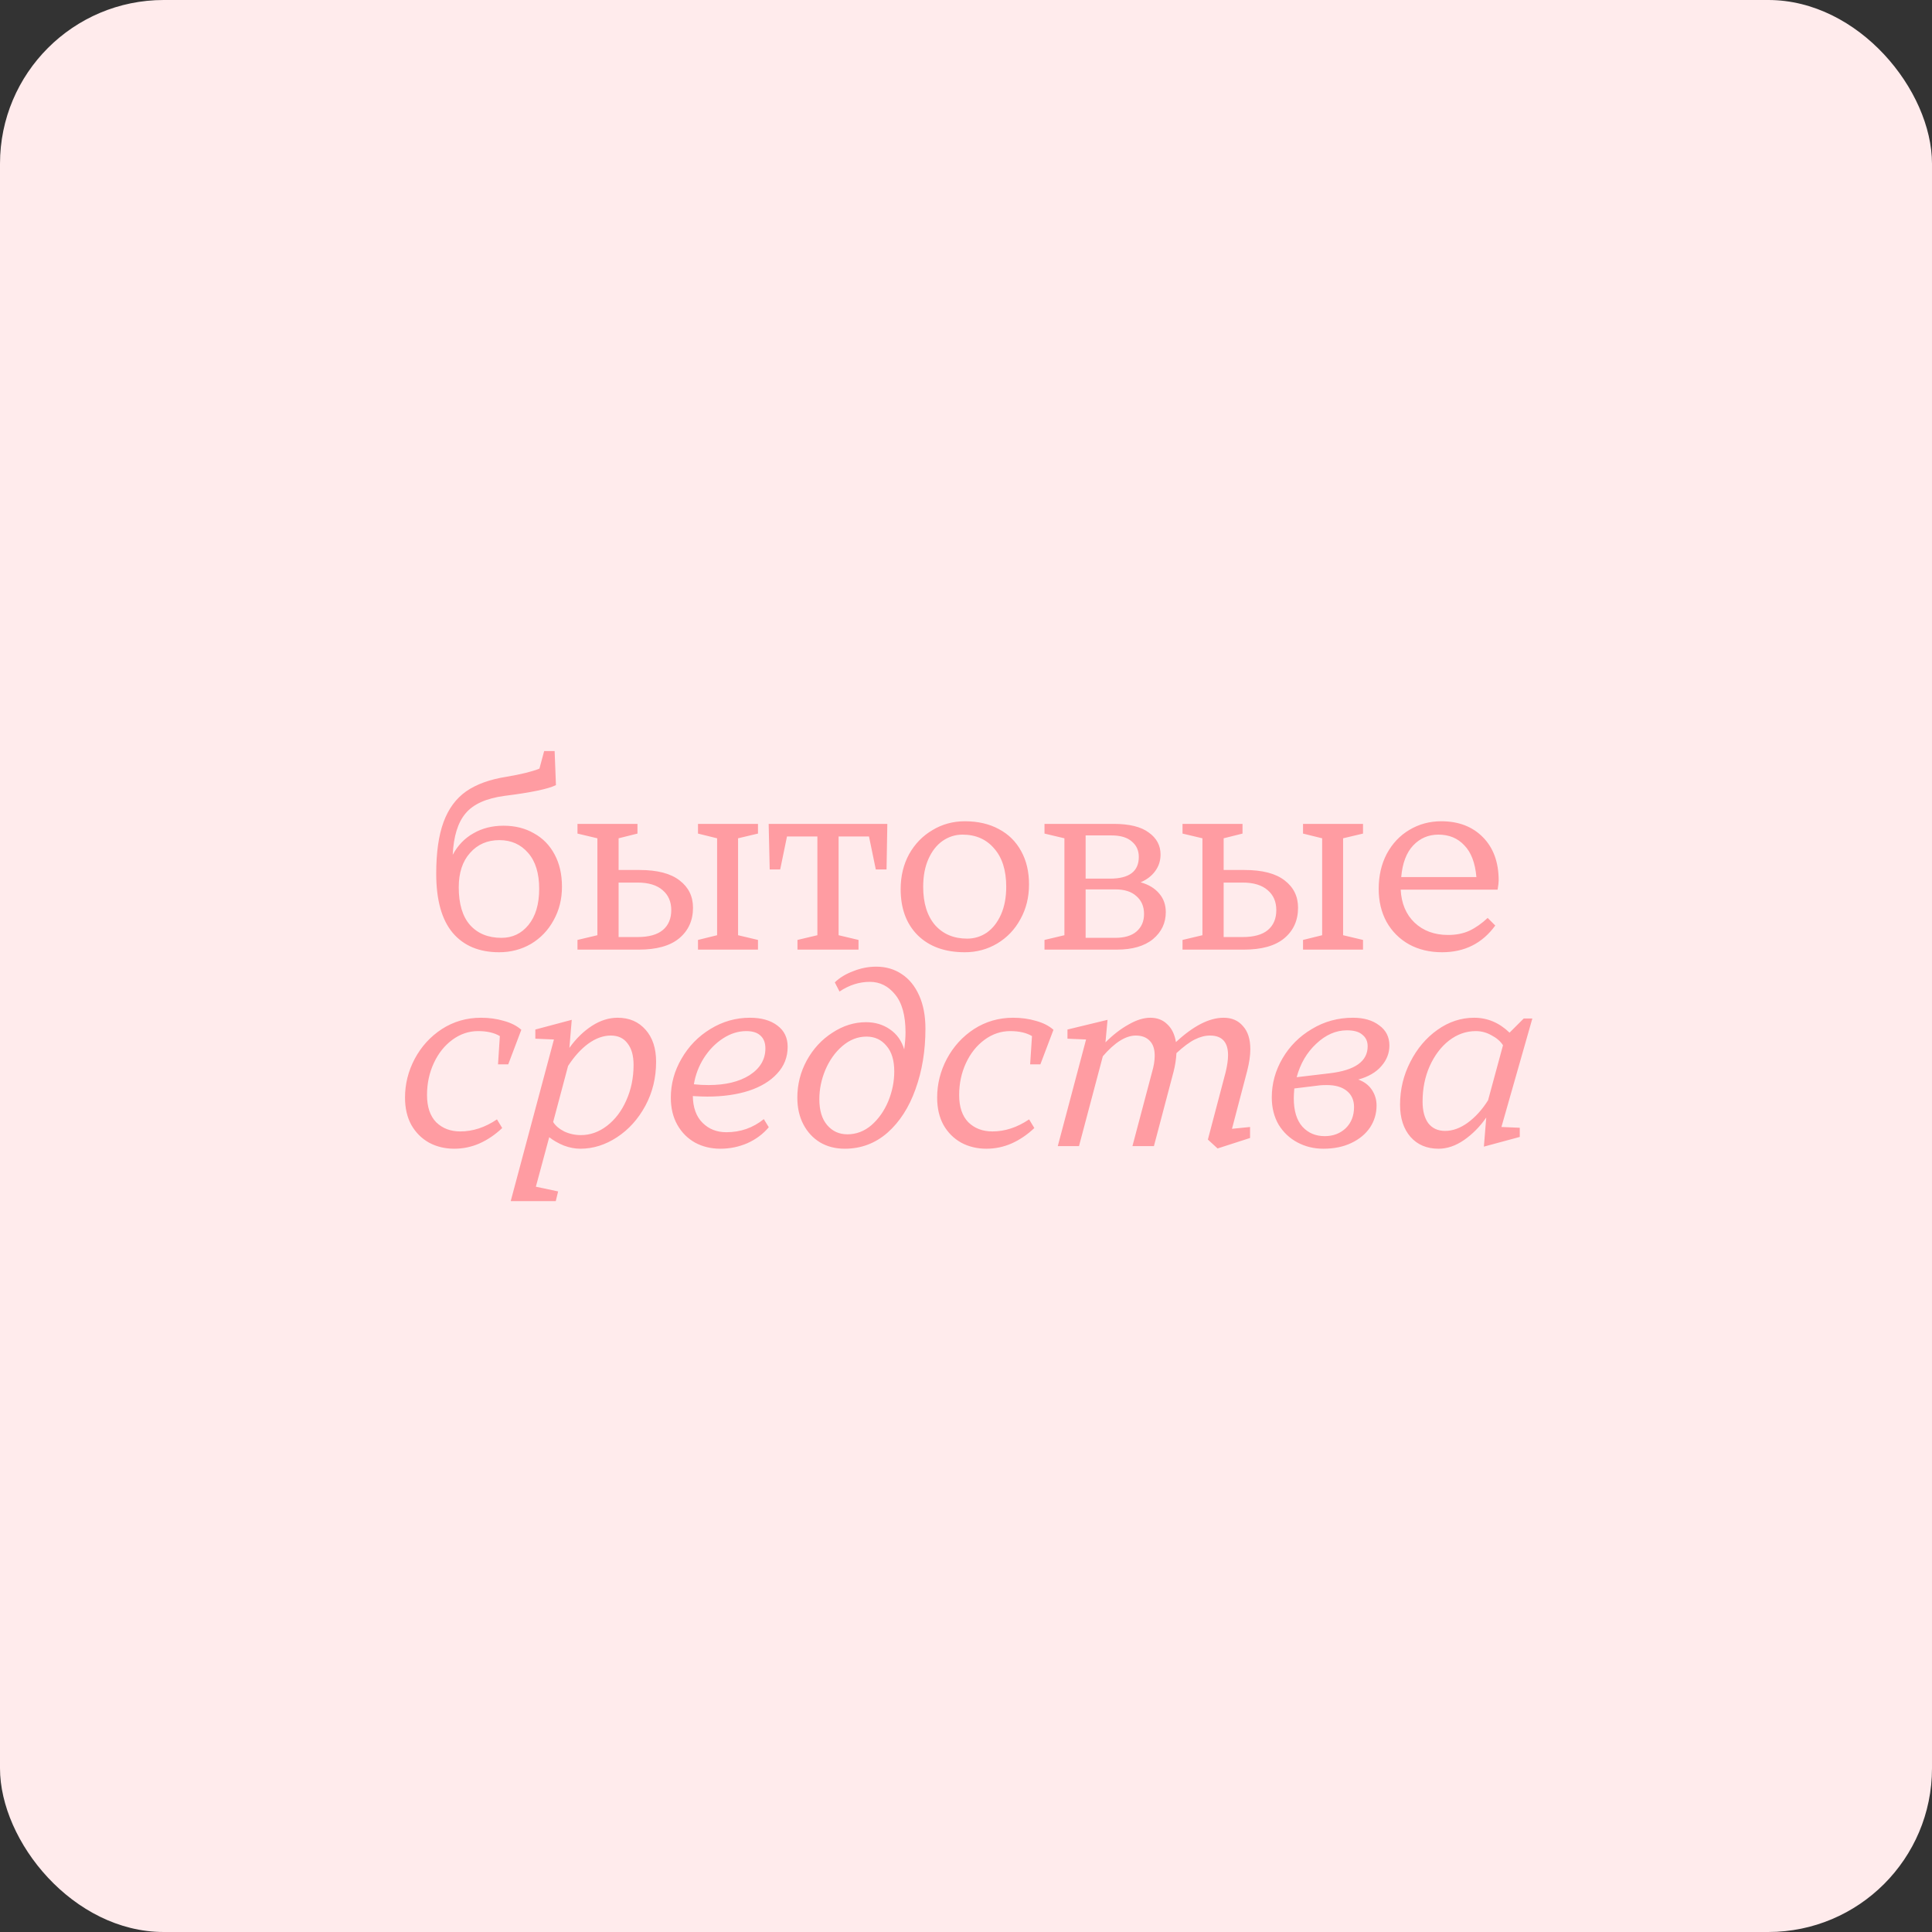 <?xml version="1.0" encoding="UTF-8"?> <svg xmlns="http://www.w3.org/2000/svg" width="236" height="236" viewBox="0 0 236 236" fill="none"><rect x="0" y="0" width="236" height="236" fill="#333333" stroke="none"/><rect width="236" height="236" rx="20" fill="#FFEBEC"></rect><path d="M60.966 116.32C58.534 116.32 56.646 115.531 55.302 113.952C53.958 112.352 53.286 109.941 53.286 106.72C53.286 104.139 53.584 102.037 54.182 100.416C54.779 98.795 55.696 97.547 56.934 96.672C58.192 95.797 59.846 95.2 61.894 94.88C63.664 94.581 64.998 94.251 65.894 93.888L66.47 91.744H67.75L67.91 95.904C66.971 96.373 64.88 96.811 61.638 97.216C59.398 97.515 57.808 98.229 56.87 99.36C55.931 100.469 55.408 102.155 55.302 104.416C55.92 103.264 56.763 102.389 57.83 101.792C58.896 101.173 60.123 100.864 61.51 100.864C62.918 100.864 64.155 101.173 65.222 101.792C66.31 102.389 67.152 103.253 67.75 104.384C68.347 105.493 68.646 106.805 68.646 108.32C68.646 109.835 68.304 111.2 67.622 112.416C66.96 113.632 66.043 114.592 64.87 115.296C63.696 115.979 62.395 116.32 60.966 116.32ZM61.254 114.56C62.598 114.56 63.696 114.037 64.55 112.992C65.424 111.925 65.862 110.453 65.862 108.576C65.862 106.677 65.414 105.216 64.518 104.192C63.622 103.147 62.448 102.624 60.998 102.624C59.526 102.624 58.331 103.147 57.414 104.192C56.496 105.216 56.038 106.613 56.038 108.384C56.038 110.411 56.496 111.947 57.414 112.992C58.352 114.037 59.632 114.56 61.254 114.56ZM78.125 106.272C80.301 106.272 81.933 106.699 83.021 107.552C84.109 108.384 84.653 109.493 84.653 110.88C84.653 112.437 84.087 113.685 82.957 114.624C81.847 115.541 80.205 116 78.029 116H70.541V114.816L72.973 114.24V102.4L70.541 101.824V100.64H77.869V101.824L75.565 102.4V106.272H78.125ZM92.589 100.64V101.824L90.157 102.4V114.24L92.589 114.816V116H85.261V114.816L87.597 114.24V102.4L85.261 101.824V100.64H92.589ZM77.869 114.464C79.255 114.464 80.29 114.176 80.973 113.6C81.655 113.024 81.997 112.213 81.997 111.168C81.997 110.144 81.645 109.333 80.941 108.736C80.237 108.117 79.213 107.808 77.869 107.808H75.565V114.464H77.869ZM104.87 116H97.414V114.816L99.846 114.24V102.176H96.134L95.302 106.208H94.022L93.894 100.64H108.39L108.294 106.208H106.982L106.15 102.176H102.438V114.24L104.87 114.816V116ZM117.858 116.32C115.426 116.32 113.506 115.627 112.098 114.24C110.711 112.853 110.018 110.976 110.018 108.608C110.018 107.029 110.359 105.611 111.042 104.352C111.746 103.093 112.695 102.112 113.89 101.408C115.085 100.683 116.407 100.32 117.858 100.32C119.458 100.32 120.845 100.64 122.018 101.28C123.191 101.899 124.098 102.795 124.738 103.968C125.378 105.12 125.698 106.475 125.698 108.032C125.698 109.611 125.346 111.029 124.642 112.288C123.959 113.547 123.01 114.539 121.794 115.264C120.599 115.968 119.287 116.32 117.858 116.32ZM118.146 114.656C119.021 114.656 119.821 114.411 120.546 113.92C121.271 113.408 121.847 112.672 122.274 111.712C122.701 110.752 122.914 109.621 122.914 108.32C122.914 106.315 122.423 104.757 121.442 103.648C120.482 102.517 119.191 101.952 117.57 101.952C116.695 101.952 115.885 102.208 115.138 102.72C114.413 103.232 113.837 103.968 113.41 104.928C112.983 105.888 112.77 107.019 112.77 108.32C112.77 110.304 113.25 111.861 114.21 112.992C115.191 114.101 116.503 114.656 118.146 114.656ZM139.333 107.776C140.315 108.053 141.072 108.512 141.605 109.152C142.139 109.771 142.405 110.528 142.405 111.424C142.405 112.747 141.883 113.845 140.837 114.72C139.792 115.573 138.32 116 136.421 116H127.589V114.816L130.021 114.24V102.4L127.589 101.824V100.64H136.037C137.957 100.64 139.387 100.992 140.325 101.696C141.285 102.379 141.765 103.275 141.765 104.384C141.765 105.152 141.541 105.835 141.093 106.432C140.667 107.008 140.08 107.456 139.333 107.776ZM132.613 102.048V107.328H135.589C137.936 107.328 139.109 106.443 139.109 104.672C139.109 103.883 138.821 103.253 138.245 102.784C137.691 102.293 136.859 102.048 135.749 102.048H132.613ZM136.229 114.56C137.36 114.56 138.224 114.304 138.821 113.792C139.44 113.259 139.749 112.544 139.749 111.648C139.749 110.731 139.44 110.005 138.821 109.472C138.224 108.917 137.36 108.64 136.229 108.64H132.613V114.56H136.229ZM152.033 106.272C154.209 106.272 155.841 106.699 156.929 107.552C158.017 108.384 158.561 109.493 158.561 110.88C158.561 112.437 157.996 113.685 156.865 114.624C155.756 115.541 154.113 116 151.937 116H144.449V114.816L146.881 114.24V102.4L144.449 101.824V100.64H151.777V101.824L149.473 102.4V106.272H152.033ZM166.497 100.64V101.824L164.065 102.4V114.24L166.497 114.816V116H159.169V114.816L161.505 114.24V102.4L159.169 101.824V100.64H166.497ZM151.777 114.464C153.164 114.464 154.199 114.176 154.881 113.6C155.564 113.024 155.905 112.213 155.905 111.168C155.905 110.144 155.553 109.333 154.849 108.736C154.145 108.117 153.121 107.808 151.777 107.808H149.473V114.464H151.777ZM183.067 107.552C183.067 107.787 183.024 108.16 182.939 108.672H171.099C171.184 110.357 171.749 111.701 172.795 112.704C173.861 113.707 175.227 114.208 176.891 114.208C177.872 114.208 178.736 114.037 179.483 113.696C180.251 113.333 180.997 112.811 181.723 112.128L182.651 113.056C181.072 115.232 178.907 116.32 176.155 116.32C174.64 116.32 173.296 116 172.123 115.36C170.949 114.699 170.032 113.781 169.371 112.608C168.731 111.435 168.411 110.091 168.411 108.576C168.411 106.976 168.741 105.547 169.403 104.288C170.085 103.029 171.003 102.059 172.155 101.376C173.328 100.672 174.629 100.32 176.059 100.32C178.171 100.32 179.867 100.971 181.147 102.272C182.427 103.573 183.067 105.333 183.067 107.552ZM180.347 107.136C180.197 105.408 179.707 104.117 178.875 103.264C178.064 102.389 177.008 101.952 175.707 101.952C174.491 101.952 173.467 102.389 172.635 103.264C171.803 104.139 171.312 105.429 171.163 107.136H180.347ZM55.49 140.32C54.359 140.32 53.335 140.075 52.418 139.584C51.501 139.072 50.775 138.347 50.242 137.408C49.73 136.469 49.474 135.36 49.474 134.08C49.474 132.416 49.868 130.837 50.658 129.344C51.468 127.829 52.578 126.613 53.986 125.696C55.415 124.779 57.005 124.32 58.754 124.32C59.757 124.32 60.684 124.448 61.538 124.704C62.413 124.939 63.127 125.301 63.682 125.792L62.082 130.016H60.834L61.058 126.56C60.375 126.155 59.49 125.952 58.402 125.952C57.271 125.952 56.226 126.304 55.266 127.008C54.306 127.712 53.548 128.661 52.994 129.856C52.439 131.051 52.162 132.352 52.162 133.76C52.162 135.211 52.535 136.32 53.282 137.088C54.05 137.835 55.031 138.208 56.226 138.208C57.762 138.208 59.255 137.717 60.706 136.736L61.346 137.792C60.492 138.603 59.565 139.232 58.562 139.68C57.581 140.107 56.556 140.32 55.49 140.32ZM62.385 146.72L67.665 126.976L65.393 126.88V125.76L69.841 124.576L69.553 128C70.364 126.869 71.281 125.973 72.305 125.312C73.329 124.651 74.374 124.32 75.441 124.32C76.87 124.32 78.011 124.811 78.865 125.792C79.718 126.752 80.145 128.053 80.145 129.696C80.145 131.659 79.707 133.451 78.833 135.072C77.958 136.693 76.806 137.973 75.377 138.912C73.948 139.851 72.454 140.32 70.897 140.32C70.236 140.32 69.564 140.192 68.881 139.936C68.198 139.659 67.601 139.317 67.089 138.912L65.457 144.96L68.177 145.536L67.889 146.72H62.385ZM70.961 138.656C72.091 138.656 73.147 138.283 74.129 137.536C75.132 136.768 75.921 135.733 76.497 134.432C77.094 133.109 77.393 131.659 77.393 130.08C77.393 128.949 77.147 128.075 76.657 127.456C76.188 126.816 75.505 126.496 74.609 126.496C73.692 126.496 72.774 126.827 71.857 127.488C70.961 128.149 70.139 129.056 69.393 130.208L67.569 137.056C67.846 137.504 68.294 137.888 68.913 138.208C69.553 138.507 70.236 138.656 70.961 138.656ZM96.215 127.872C96.215 129.131 95.788 130.219 94.935 131.136C94.103 132.053 92.941 132.757 91.447 133.248C89.975 133.717 88.29 133.952 86.391 133.952C85.986 133.952 85.399 133.931 84.631 133.888C84.653 135.296 85.047 136.384 85.815 137.152C86.583 137.92 87.554 138.304 88.727 138.304C90.455 138.304 91.981 137.771 93.303 136.704L93.911 137.696C93.207 138.528 92.332 139.179 91.287 139.648C90.242 140.096 89.143 140.32 87.991 140.32C86.861 140.32 85.837 140.075 84.919 139.584C84.002 139.072 83.276 138.347 82.743 137.408C82.21 136.469 81.943 135.36 81.943 134.08C81.943 132.395 82.38 130.805 83.255 129.312C84.13 127.797 85.303 126.592 86.775 125.696C88.269 124.779 89.879 124.32 91.607 124.32C93.015 124.32 94.135 124.64 94.967 125.28C95.799 125.899 96.215 126.763 96.215 127.872ZM91.159 125.952C90.178 125.952 89.228 126.251 88.311 126.848C87.394 127.445 86.615 128.245 85.975 129.248C85.356 130.229 84.951 131.296 84.759 132.448C85.335 132.512 85.933 132.544 86.551 132.544C88.621 132.544 90.295 132.139 91.575 131.328C92.855 130.496 93.495 129.408 93.495 128.064C93.495 127.381 93.293 126.859 92.887 126.496C92.503 126.133 91.927 125.952 91.159 125.952ZM107.029 118.08C108.202 118.08 109.237 118.379 110.133 118.976C111.05 119.573 111.765 120.448 112.277 121.6C112.789 122.731 113.045 124.085 113.045 125.664C113.045 128.352 112.64 130.816 111.829 133.056C111.04 135.275 109.898 137.045 108.405 138.368C106.912 139.669 105.173 140.32 103.189 140.32C102.058 140.32 101.056 140.064 100.181 139.552C99.306 139.019 98.624 138.283 98.133 137.344C97.642 136.405 97.397 135.317 97.397 134.08C97.397 132.459 97.781 130.944 98.549 129.536C99.338 128.107 100.384 126.976 101.685 126.144C102.986 125.291 104.352 124.864 105.781 124.864C106.89 124.864 107.861 125.152 108.693 125.728C109.546 126.304 110.133 127.125 110.453 128.192C110.56 127.381 110.613 126.688 110.613 126.112C110.613 124.043 110.186 122.496 109.333 121.472C108.501 120.448 107.477 119.936 106.261 119.936C104.96 119.936 103.722 120.331 102.549 121.12L101.973 120C102.57 119.424 103.328 118.965 104.245 118.624C105.162 118.261 106.09 118.08 107.029 118.08ZM103.509 138.56C104.597 138.56 105.578 138.187 106.453 137.44C107.328 136.672 108.01 135.701 108.501 134.528C108.992 133.333 109.237 132.117 109.237 130.88C109.237 129.515 108.917 128.469 108.277 127.744C107.658 126.997 106.848 126.624 105.845 126.624C104.778 126.624 103.797 127.008 102.901 127.776C102.026 128.523 101.333 129.493 100.821 130.688C100.33 131.861 100.085 133.056 100.085 134.272C100.085 135.637 100.405 136.693 101.045 137.44C101.685 138.187 102.506 138.56 103.509 138.56ZM120.492 140.32C119.362 140.32 118.338 140.075 117.42 139.584C116.503 139.072 115.778 138.347 115.244 137.408C114.732 136.469 114.476 135.36 114.476 134.08C114.476 132.416 114.871 130.837 115.66 129.344C116.471 127.829 117.58 126.613 118.988 125.696C120.418 124.779 122.007 124.32 123.756 124.32C124.759 124.32 125.687 124.448 126.54 124.704C127.415 124.939 128.13 125.301 128.684 125.792L127.084 130.016H125.836L126.06 126.56C125.378 126.155 124.492 125.952 123.404 125.952C122.274 125.952 121.228 126.304 120.268 127.008C119.308 127.712 118.551 128.661 117.996 129.856C117.442 131.051 117.164 132.352 117.164 133.76C117.164 135.211 117.538 136.32 118.284 137.088C119.052 137.835 120.034 138.208 121.228 138.208C122.764 138.208 124.258 137.717 125.708 136.736L126.348 137.792C125.495 138.603 124.567 139.232 123.564 139.68C122.583 140.107 121.559 140.32 120.492 140.32ZM150.491 137.888L152.699 137.664V139.008L148.731 140.288L147.547 139.2L149.723 130.944C149.915 130.133 150.011 129.451 150.011 128.896C150.011 127.296 149.275 126.496 147.803 126.496C147.206 126.496 146.587 126.656 145.947 126.976C145.307 127.296 144.561 127.851 143.707 128.64C143.665 129.408 143.547 130.165 143.355 130.912L140.955 140H138.331L140.731 130.944C140.945 130.219 141.051 129.557 141.051 128.96C141.051 128.149 140.849 127.541 140.443 127.136C140.038 126.709 139.473 126.496 138.747 126.496C137.51 126.496 136.166 127.339 134.715 129.024L131.803 140H129.211L132.667 126.976L130.395 126.88V125.76L135.291 124.576L135.035 127.328C135.953 126.411 136.891 125.685 137.851 125.152C138.811 124.597 139.697 124.32 140.507 124.32C141.361 124.32 142.054 124.587 142.587 125.12C143.142 125.632 143.494 126.357 143.643 127.296C145.777 125.312 147.718 124.32 149.467 124.32C150.47 124.32 151.259 124.661 151.835 125.344C152.433 126.005 152.731 126.944 152.731 128.16C152.731 128.928 152.603 129.813 152.347 130.816L150.491 137.888ZM169.72 127.712C169.72 128.651 169.389 129.493 168.728 130.24C168.088 130.987 167.149 131.531 165.912 131.872C166.637 132.128 167.192 132.544 167.576 133.12C167.96 133.696 168.152 134.336 168.152 135.04C168.152 136.021 167.885 136.917 167.352 137.728C166.819 138.517 166.061 139.147 165.08 139.616C164.099 140.085 162.957 140.32 161.656 140.32C160.504 140.32 159.448 140.064 158.488 139.552C157.528 139.04 156.76 138.315 156.184 137.376C155.629 136.416 155.352 135.307 155.352 134.048C155.352 132.363 155.789 130.773 156.664 129.28C157.539 127.787 158.733 126.592 160.248 125.696C161.763 124.779 163.437 124.32 165.272 124.32C166.595 124.32 167.661 124.629 168.472 125.248C169.304 125.845 169.72 126.667 169.72 127.712ZM162.424 131.104C165.517 130.741 167.064 129.643 167.064 127.808C167.064 127.211 166.851 126.741 166.424 126.4C166.019 126.037 165.389 125.856 164.536 125.856C163.192 125.856 161.944 126.4 160.792 127.488C159.64 128.555 158.84 129.92 158.392 131.584L162.424 131.104ZM161.816 138.784C162.84 138.784 163.693 138.464 164.376 137.824C165.059 137.163 165.4 136.299 165.4 135.232C165.4 134.379 165.101 133.717 164.504 133.248C163.928 132.779 163.117 132.544 162.072 132.544C161.709 132.544 161.432 132.555 161.24 132.576L158.104 132.96C158.061 133.472 158.04 133.867 158.04 134.144C158.04 135.68 158.392 136.843 159.096 137.632C159.8 138.4 160.707 138.784 161.816 138.784ZM175.725 140.32C174.295 140.32 173.154 139.84 172.301 138.88C171.447 137.899 171.021 136.587 171.021 134.944C171.021 133.088 171.437 131.349 172.269 129.728C173.101 128.085 174.21 126.773 175.597 125.792C176.983 124.811 178.477 124.32 180.077 124.32C181.698 124.32 183.138 124.928 184.397 126.144L186.125 124.416H187.181L183.405 137.664L185.645 137.76V138.88L181.261 140.064L181.549 136.512C180.781 137.621 179.874 138.539 178.829 139.264C177.805 139.968 176.77 140.32 175.725 140.32ZM176.525 138.144C177.442 138.144 178.359 137.813 179.277 137.152C180.215 136.469 181.047 135.552 181.773 134.4L183.597 127.68C183.277 127.189 182.807 126.784 182.189 126.464C181.591 126.123 180.951 125.952 180.269 125.952C179.095 125.952 178.007 126.336 177.005 127.104C176.023 127.872 175.234 128.917 174.637 130.24C174.061 131.541 173.773 132.981 173.773 134.56C173.773 135.691 174.007 136.576 174.477 137.216C174.967 137.835 175.65 138.144 176.525 138.144Z" fill="#FF9CA2"></path></svg> 